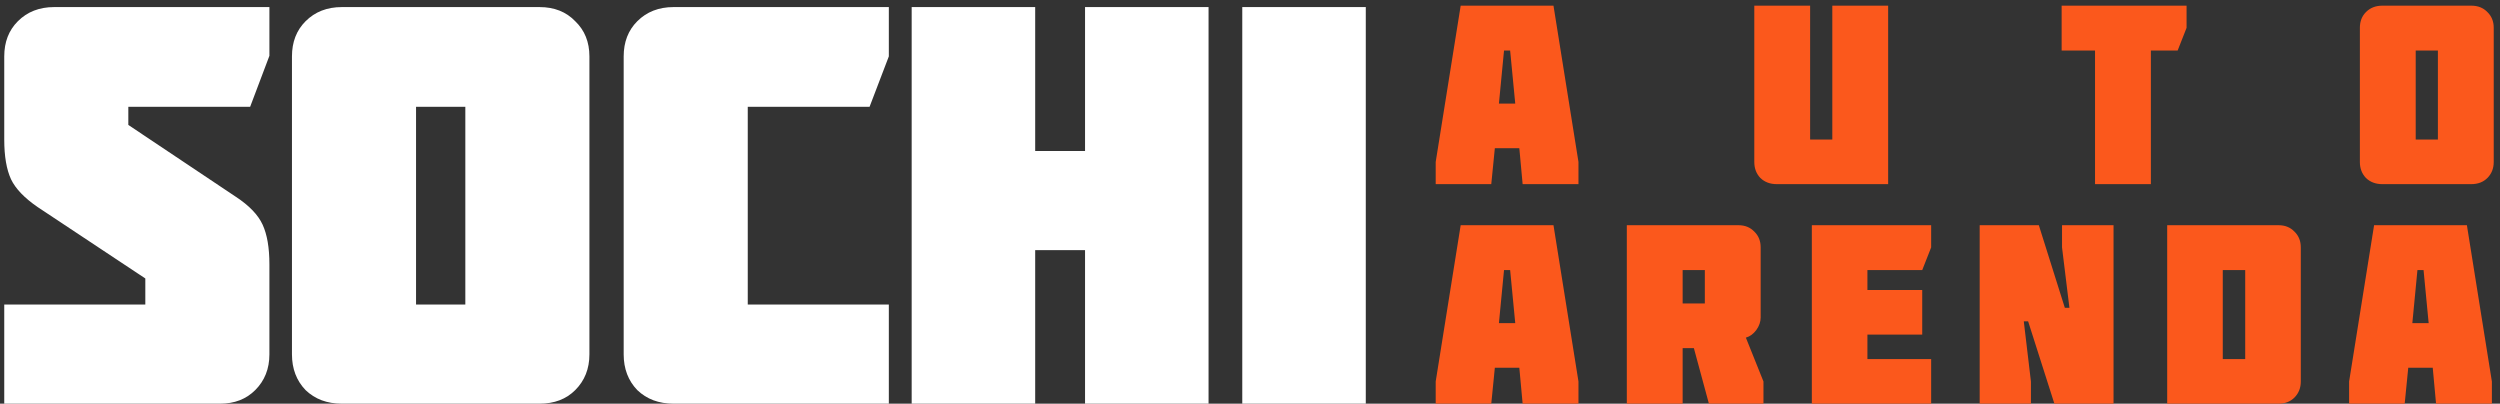 <?xml version="1.0" encoding="UTF-8"?> <svg xmlns="http://www.w3.org/2000/svg" width="353" height="57" viewBox="0 0 353 57" fill="none"><rect x="0" y="0" width="353" height="57" fill="#333333" stroke="none"/> <path d="M5.32 29.24C3.453 27.96 2.2 26.653 1.56 25.32C0.92 23.933 0.6 22.067 0.6 19.72V7.96C0.6 5.933 1.24 4.28 2.52 3C3.853 1.667 5.56 1 7.64 1H38.04V7.88L35.32 15.08H18.12V17.64L33.32 27.8C35.187 29.027 36.44 30.333 37.08 31.72C37.72 33.107 38.04 34.973 38.04 37.32V50.04C38.04 52.067 37.373 53.747 36.04 55.08C34.76 56.36 33.107 57 31.08 57H0.6V43H20.52V39.32L5.32 29.24Z" fill="white"></path> <path d="M65.705 15.08H58.745V43H65.705V15.08ZM76.185 57H48.265C46.185 57 44.478 56.36 43.145 55.08C41.865 53.747 41.225 52.067 41.225 50.04V7.96C41.225 5.933 41.865 4.28 43.145 3C44.478 1.667 46.185 1 48.265 1H76.185C78.265 1 79.945 1.667 81.225 3C82.558 4.28 83.225 5.933 83.225 7.96V50.04C83.225 52.067 82.558 53.747 81.225 55.08C79.945 56.36 78.265 57 76.185 57Z" fill="white"></path> <path d="M95.103 1H125.503V7.96L122.783 15.08H105.583V43H125.503V57H95.103C93.023 57 91.316 56.36 89.983 55.08C88.703 53.747 88.063 52.067 88.063 50.04V7.96C88.063 5.933 88.703 4.28 89.983 3C91.316 1.667 93.023 1 95.103 1Z" fill="white"></path> <path d="M146.168 21.32H153.208V1H170.648V57H153.208V35.32H146.168V57H128.728V1H146.168V21.32Z" fill="white"></path> <path d="M192.849 57H175.409V1H192.849V57Z" fill="white"></path> <path d="M211.648 14.624H213.952L213.232 7.136H212.368L211.648 14.624ZM206.248 0.8H219.352L222.88 22.868V26H214.996L214.528 20.924H211.072L210.568 26H202.72V22.868L206.248 0.8Z" fill="#FB581C"></path> <path d="M258.722 0.8H266.606V26H250.874C249.938 26 249.17 25.712 248.57 25.136C247.994 24.536 247.706 23.78 247.706 22.868V0.8H255.59V19.7H258.722V0.8Z" fill="#FB581C"></path> <path d="M295.819 7.136H291.103V0.8H308.743V3.932L307.483 7.136H303.703V26H295.819V7.136Z" fill="#FB581C"></path> <path d="M344.23 7.136H341.098V19.7H344.23V7.136ZM348.946 26H336.382C335.446 26 334.678 25.712 334.078 25.136C333.502 24.536 333.214 23.78 333.214 22.868V3.932C333.214 3.02 333.502 2.276 334.078 1.7C334.678 1.1 335.446 0.8 336.382 0.8H348.946C349.882 0.8 350.638 1.1 351.214 1.7C351.814 2.276 352.114 3.02 352.114 3.932V22.868C352.114 23.78 351.814 24.536 351.214 25.136C350.638 25.712 349.882 26 348.946 26Z" fill="#FB581C"></path> <path d="M211.648 45.624H213.952L213.232 38.136H212.368L211.648 45.624ZM206.248 31.8H219.352L222.88 53.868V57H214.996L214.528 51.924H211.072L210.568 57H202.72V53.868L206.248 31.8Z" fill="#FB581C"></path> <path d="M240.722 38.136H237.59V42.852H240.722V38.136ZM229.706 31.8H245.474C246.386 31.8 247.13 32.1 247.706 32.7C248.306 33.276 248.606 34.02 248.606 34.932V44.832C248.606 45.432 248.402 46.02 247.994 46.596C247.586 47.148 247.094 47.508 246.518 47.676L249.002 53.868V57H241.298L239.174 49.152H237.59V57H229.706V31.8Z" fill="#FB581C"></path> <path d="M272.679 57H255.831V31.8H272.679V34.932L271.419 38.136H263.679V40.944H271.419V47.244H263.679V50.7H272.679V57Z" fill="#FB581C"></path> <path d="M291.555 43.464H292.203L291.159 34.932V31.8H298.431V57H290.079L286.371 45.372H285.759L286.767 53.868V57H279.531V31.8H287.883L291.555 43.464Z" fill="#FB581C"></path> <path d="M313.856 38.136V50.7H317.024V38.136H313.856ZM321.74 57H306.008V31.8H321.74C322.652 31.8 323.396 32.1 323.972 32.7C324.572 33.276 324.872 34.02 324.872 34.932V53.868C324.872 54.78 324.572 55.536 323.972 56.136C323.396 56.712 322.652 57 321.74 57Z" fill="#FB581C"></path> <path d="M340.622 45.624H342.926L342.206 38.136H341.342L340.622 45.624ZM335.222 31.8H348.326L351.854 53.868V57H343.97L343.502 51.924H340.046L339.542 57H331.694V53.868L335.222 31.8Z" fill="#FB581C"></path> </svg> 